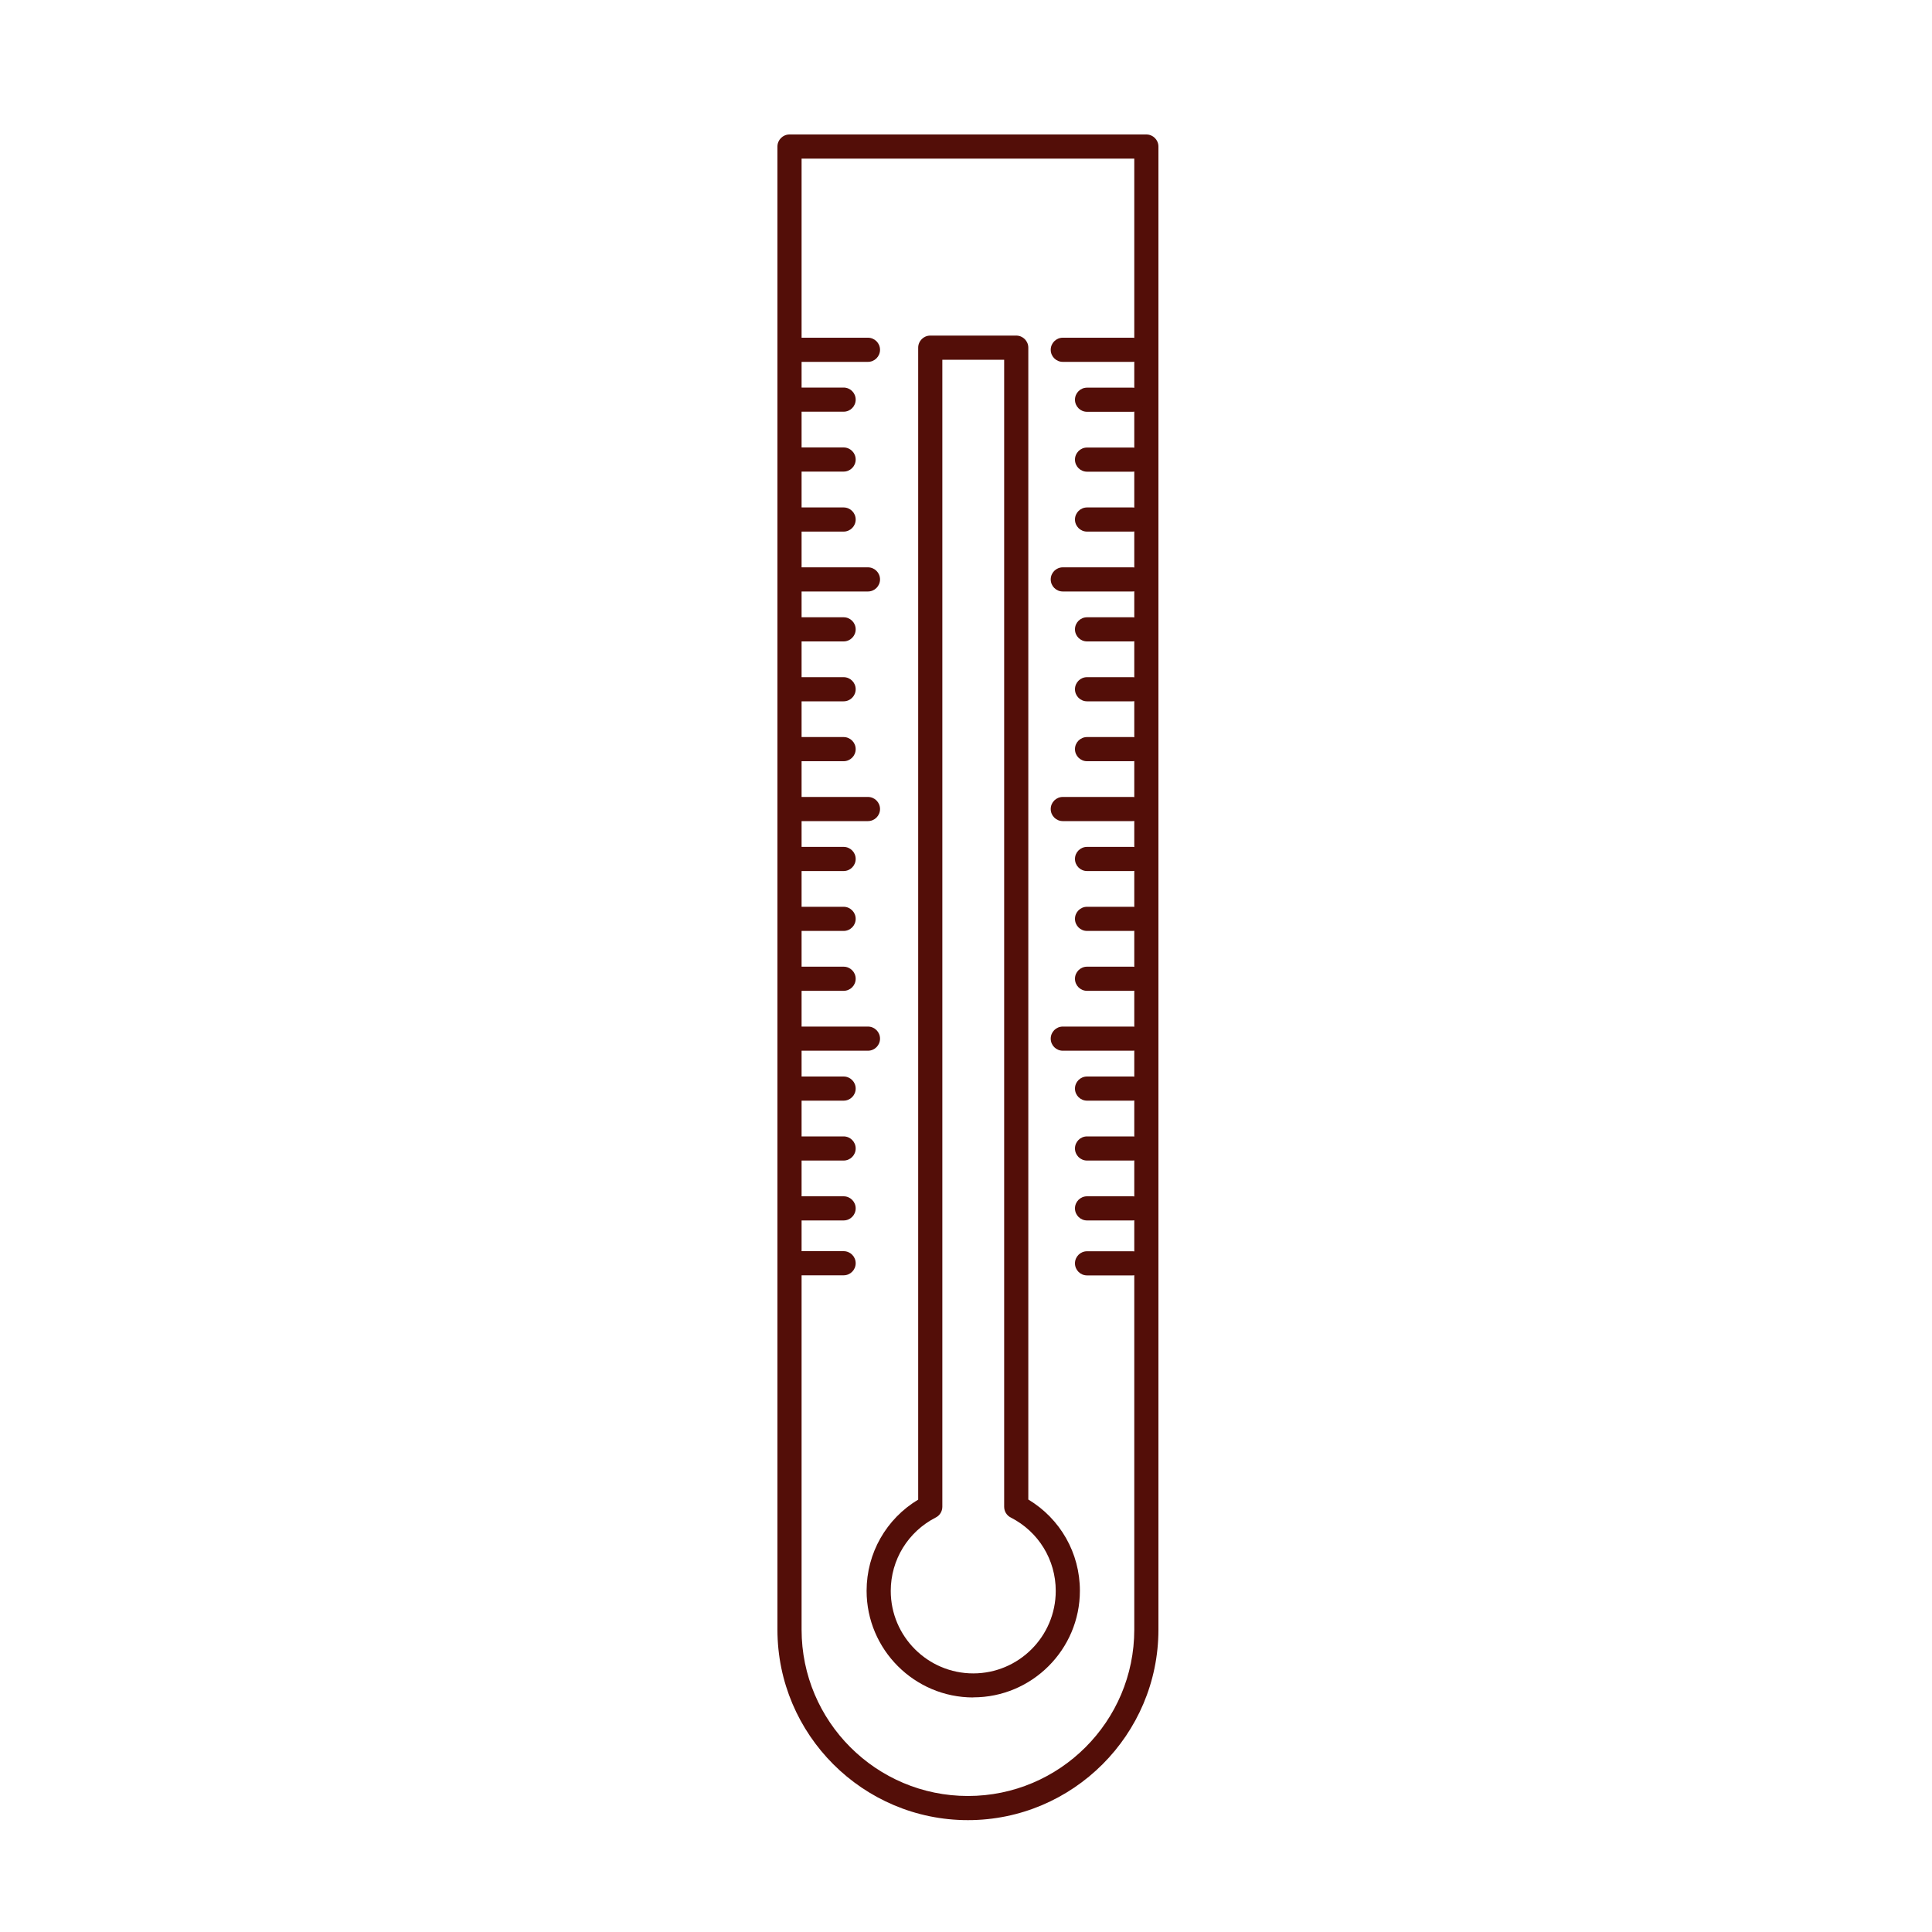 <?xml version="1.0" encoding="UTF-8"?><svg id="température_de_fonte" xmlns="http://www.w3.org/2000/svg" viewBox="0 0 200 200"><defs><style>.cls-1{fill:#530e08;}</style></defs><path class="cls-1" d="M100.2,188.42c-10.87,0-19.72-8.85-19.72-19.72V15.17c0-.69,.56-1.25,1.25-1.25h36.94c.69,0,1.25,.56,1.25,1.25V168.7c0,10.87-8.85,19.72-19.72,19.72ZM82.98,16.42V168.7c0,9.5,7.72,17.22,17.22,17.22s17.22-7.72,17.22-17.22V16.42h-34.44Z"/><path class="cls-1" d="M100.75,175.72c-6.08,0-11.04-4.95-11.04-11.04,0-3.9,2.03-7.45,5.34-9.44V35.99c0-.69,.56-1.25,1.25-1.25h8.9c.69,0,1.25,.56,1.25,1.25v119.24c3.31,1.99,5.34,5.54,5.34,9.44,0,6.08-4.95,11.04-11.04,11.04Zm-3.2-138.47v118.73c0,.47-.26,.9-.68,1.11-2.87,1.47-4.66,4.38-4.66,7.6,0,4.71,3.83,8.54,8.54,8.54s8.54-3.83,8.54-8.54c0-3.22-1.78-6.13-4.66-7.6-.42-.21-.68-.64-.68-1.11V37.24h-6.4Z"/><path class="cls-1" d="M117.23,132.03h-4.7c-.69,0-1.25-.56-1.25-1.25s.56-1.25,1.25-1.25h4.7c.69,0,1.25,.56,1.25,1.25s-.56,1.25-1.25,1.25Z"/><path class="cls-1" d="M117.23,126.34h-4.7c-.69,0-1.25-.56-1.25-1.25s.56-1.25,1.25-1.25h4.7c.69,0,1.25,.56,1.25,1.25s-.56,1.25-1.25,1.25Z"/><path class="cls-1" d="M117.23,120.14h-4.7c-.69,0-1.25-.56-1.25-1.25s.56-1.25,1.25-1.25h4.7c.69,0,1.25,.56,1.25,1.25s-.56,1.25-1.25,1.25Z"/><path class="cls-1" d="M117.23,113.94h-4.7c-.69,0-1.25-.56-1.25-1.25s.56-1.25,1.25-1.25h4.7c.69,0,1.25,.56,1.25,1.25s-.56,1.25-1.25,1.25Z"/><path class="cls-1" d="M117.23,108.77h-7.21c-.69,0-1.25-.56-1.25-1.25s.56-1.25,1.25-1.25h7.21c.69,0,1.25,.56,1.25,1.25s-.56,1.25-1.25,1.25Z"/><path class="cls-1" d="M117.23,102.57h-4.7c-.69,0-1.25-.56-1.25-1.25s.56-1.25,1.25-1.25h4.7c.69,0,1.25,.56,1.25,1.25s-.56,1.25-1.25,1.25Z"/><path class="cls-1" d="M117.23,96.37h-4.7c-.69,0-1.25-.56-1.25-1.25s.56-1.25,1.25-1.25h4.7c.69,0,1.25,.56,1.25,1.25s-.56,1.25-1.25,1.25Z"/><path class="cls-1" d="M117.23,90.17h-4.7c-.69,0-1.25-.56-1.25-1.25s.56-1.25,1.25-1.25h4.7c.69,0,1.25,.56,1.25,1.25s-.56,1.25-1.25,1.25Z"/><path class="cls-1" d="M117.23,85h-7.21c-.69,0-1.25-.56-1.25-1.25s.56-1.25,1.25-1.25h7.21c.69,0,1.25,.56,1.25,1.25s-.56,1.25-1.25,1.25Z"/><path class="cls-1" d="M117.23,78.8h-4.7c-.69,0-1.25-.56-1.25-1.25s.56-1.25,1.25-1.25h4.7c.69,0,1.25,.56,1.25,1.25s-.56,1.25-1.25,1.25Z"/><path class="cls-1" d="M117.23,72.6h-4.7c-.69,0-1.25-.56-1.25-1.25s.56-1.25,1.25-1.25h4.7c.69,0,1.25,.56,1.25,1.25s-.56,1.25-1.25,1.25Z"/><path class="cls-1" d="M117.23,66.4h-4.7c-.69,0-1.25-.56-1.25-1.25s.56-1.25,1.25-1.25h4.7c.69,0,1.25,.56,1.25,1.25s-.56,1.25-1.25,1.25Z"/><path class="cls-1" d="M117.23,61.23h-7.21c-.69,0-1.25-.56-1.25-1.25s.56-1.25,1.25-1.25h7.21c.69,0,1.25,.56,1.25,1.25s-.56,1.25-1.25,1.25Z"/><path class="cls-1" d="M117.23,55.03h-4.7c-.69,0-1.25-.56-1.25-1.25s.56-1.25,1.25-1.25h4.7c.69,0,1.25,.56,1.25,1.25s-.56,1.25-1.25,1.25Z"/><path class="cls-1" d="M117.23,48.83h-4.7c-.69,0-1.25-.56-1.25-1.25s.56-1.25,1.25-1.25h4.7c.69,0,1.25,.56,1.25,1.25s-.56,1.25-1.25,1.25Z"/><path class="cls-1" d="M117.23,42.63h-4.7c-.69,0-1.25-.56-1.25-1.25s.56-1.25,1.25-1.25h4.7c.69,0,1.25,.56,1.25,1.25s-.56,1.25-1.25,1.25Z"/><path class="cls-1" d="M117.23,37.46h-7.21c-.69,0-1.25-.56-1.25-1.25s.56-1.25,1.25-1.25h7.21c.69,0,1.25,.56,1.25,1.25s-.56,1.25-1.25,1.25Z"/><path class="cls-1" d="M87.33,132.02h-4.7c-.69,0-1.25-.56-1.25-1.25s.56-1.25,1.25-1.25h4.7c.69,0,1.25,.56,1.25,1.25s-.56,1.25-1.25,1.25Z"/><path class="cls-1" d="M87.33,126.34h-4.7c-.69,0-1.25-.56-1.25-1.25s.56-1.25,1.25-1.25h4.7c.69,0,1.25,.56,1.25,1.25s-.56,1.25-1.25,1.25Z"/><path class="cls-1" d="M87.33,120.14h-4.7c-.69,0-1.25-.56-1.25-1.25s.56-1.25,1.25-1.25h4.7c.69,0,1.25,.56,1.25,1.25s-.56,1.25-1.25,1.25Z"/><path class="cls-1" d="M87.33,113.94h-4.7c-.69,0-1.25-.56-1.25-1.25s.56-1.25,1.25-1.25h4.7c.69,0,1.25,.56,1.25,1.25s-.56,1.25-1.25,1.25Z"/><path class="cls-1" d="M89.85,108.77h-7.21c-.69,0-1.25-.56-1.25-1.25s.56-1.25,1.25-1.25h7.21c.69,0,1.25,.56,1.25,1.25s-.56,1.25-1.25,1.25Z"/><path class="cls-1" d="M87.33,102.57h-4.7c-.69,0-1.25-.56-1.25-1.25s.56-1.25,1.25-1.25h4.7c.69,0,1.25,.56,1.25,1.25s-.56,1.25-1.25,1.25Z"/><path class="cls-1" d="M87.33,96.37h-4.7c-.69,0-1.25-.56-1.25-1.25s.56-1.25,1.25-1.25h4.7c.69,0,1.25,.56,1.25,1.25s-.56,1.25-1.25,1.25Z"/><path class="cls-1" d="M87.33,90.17h-4.7c-.69,0-1.25-.56-1.25-1.25s.56-1.25,1.25-1.25h4.7c.69,0,1.25,.56,1.25,1.25s-.56,1.25-1.25,1.25Z"/><path class="cls-1" d="M89.85,85h-7.21c-.69,0-1.25-.56-1.25-1.25s.56-1.25,1.25-1.25h7.21c.69,0,1.25,.56,1.25,1.25s-.56,1.25-1.25,1.25Z"/><path class="cls-1" d="M87.33,78.8h-4.7c-.69,0-1.25-.56-1.25-1.25s.56-1.25,1.25-1.25h4.7c.69,0,1.25,.56,1.25,1.25s-.56,1.25-1.25,1.25Z"/><path class="cls-1" d="M87.33,72.6h-4.7c-.69,0-1.25-.56-1.25-1.25s.56-1.25,1.25-1.25h4.7c.69,0,1.25,.56,1.25,1.25s-.56,1.25-1.25,1.25Z"/><path class="cls-1" d="M87.33,66.4h-4.7c-.69,0-1.25-.56-1.25-1.25s.56-1.25,1.25-1.25h4.7c.69,0,1.25,.56,1.25,1.25s-.56,1.25-1.25,1.25Z"/><path class="cls-1" d="M89.85,61.23h-7.21c-.69,0-1.25-.56-1.25-1.25s.56-1.25,1.25-1.25h7.21c.69,0,1.25,.56,1.25,1.25s-.56,1.25-1.25,1.25Z"/><path class="cls-1" d="M87.33,55.03h-4.7c-.69,0-1.25-.56-1.25-1.25s.56-1.25,1.25-1.25h4.7c.69,0,1.25,.56,1.25,1.25s-.56,1.25-1.25,1.25Z"/><path class="cls-1" d="M87.33,48.82h-4.7c-.69,0-1.25-.56-1.25-1.25s.56-1.25,1.25-1.25h4.7c.69,0,1.25,.56,1.25,1.25s-.56,1.25-1.25,1.25Z"/><path class="cls-1" d="M87.33,42.62h-4.7c-.69,0-1.25-.56-1.25-1.25s.56-1.25,1.25-1.25h4.7c.69,0,1.25,.56,1.25,1.25s-.56,1.25-1.25,1.25Z"/><path class="cls-1" d="M89.85,37.46h-7.21c-.69,0-1.25-.56-1.25-1.25s.56-1.25,1.25-1.25h7.21c.69,0,1.25,.56,1.25,1.25s-.56,1.25-1.25,1.25Z"/></svg>